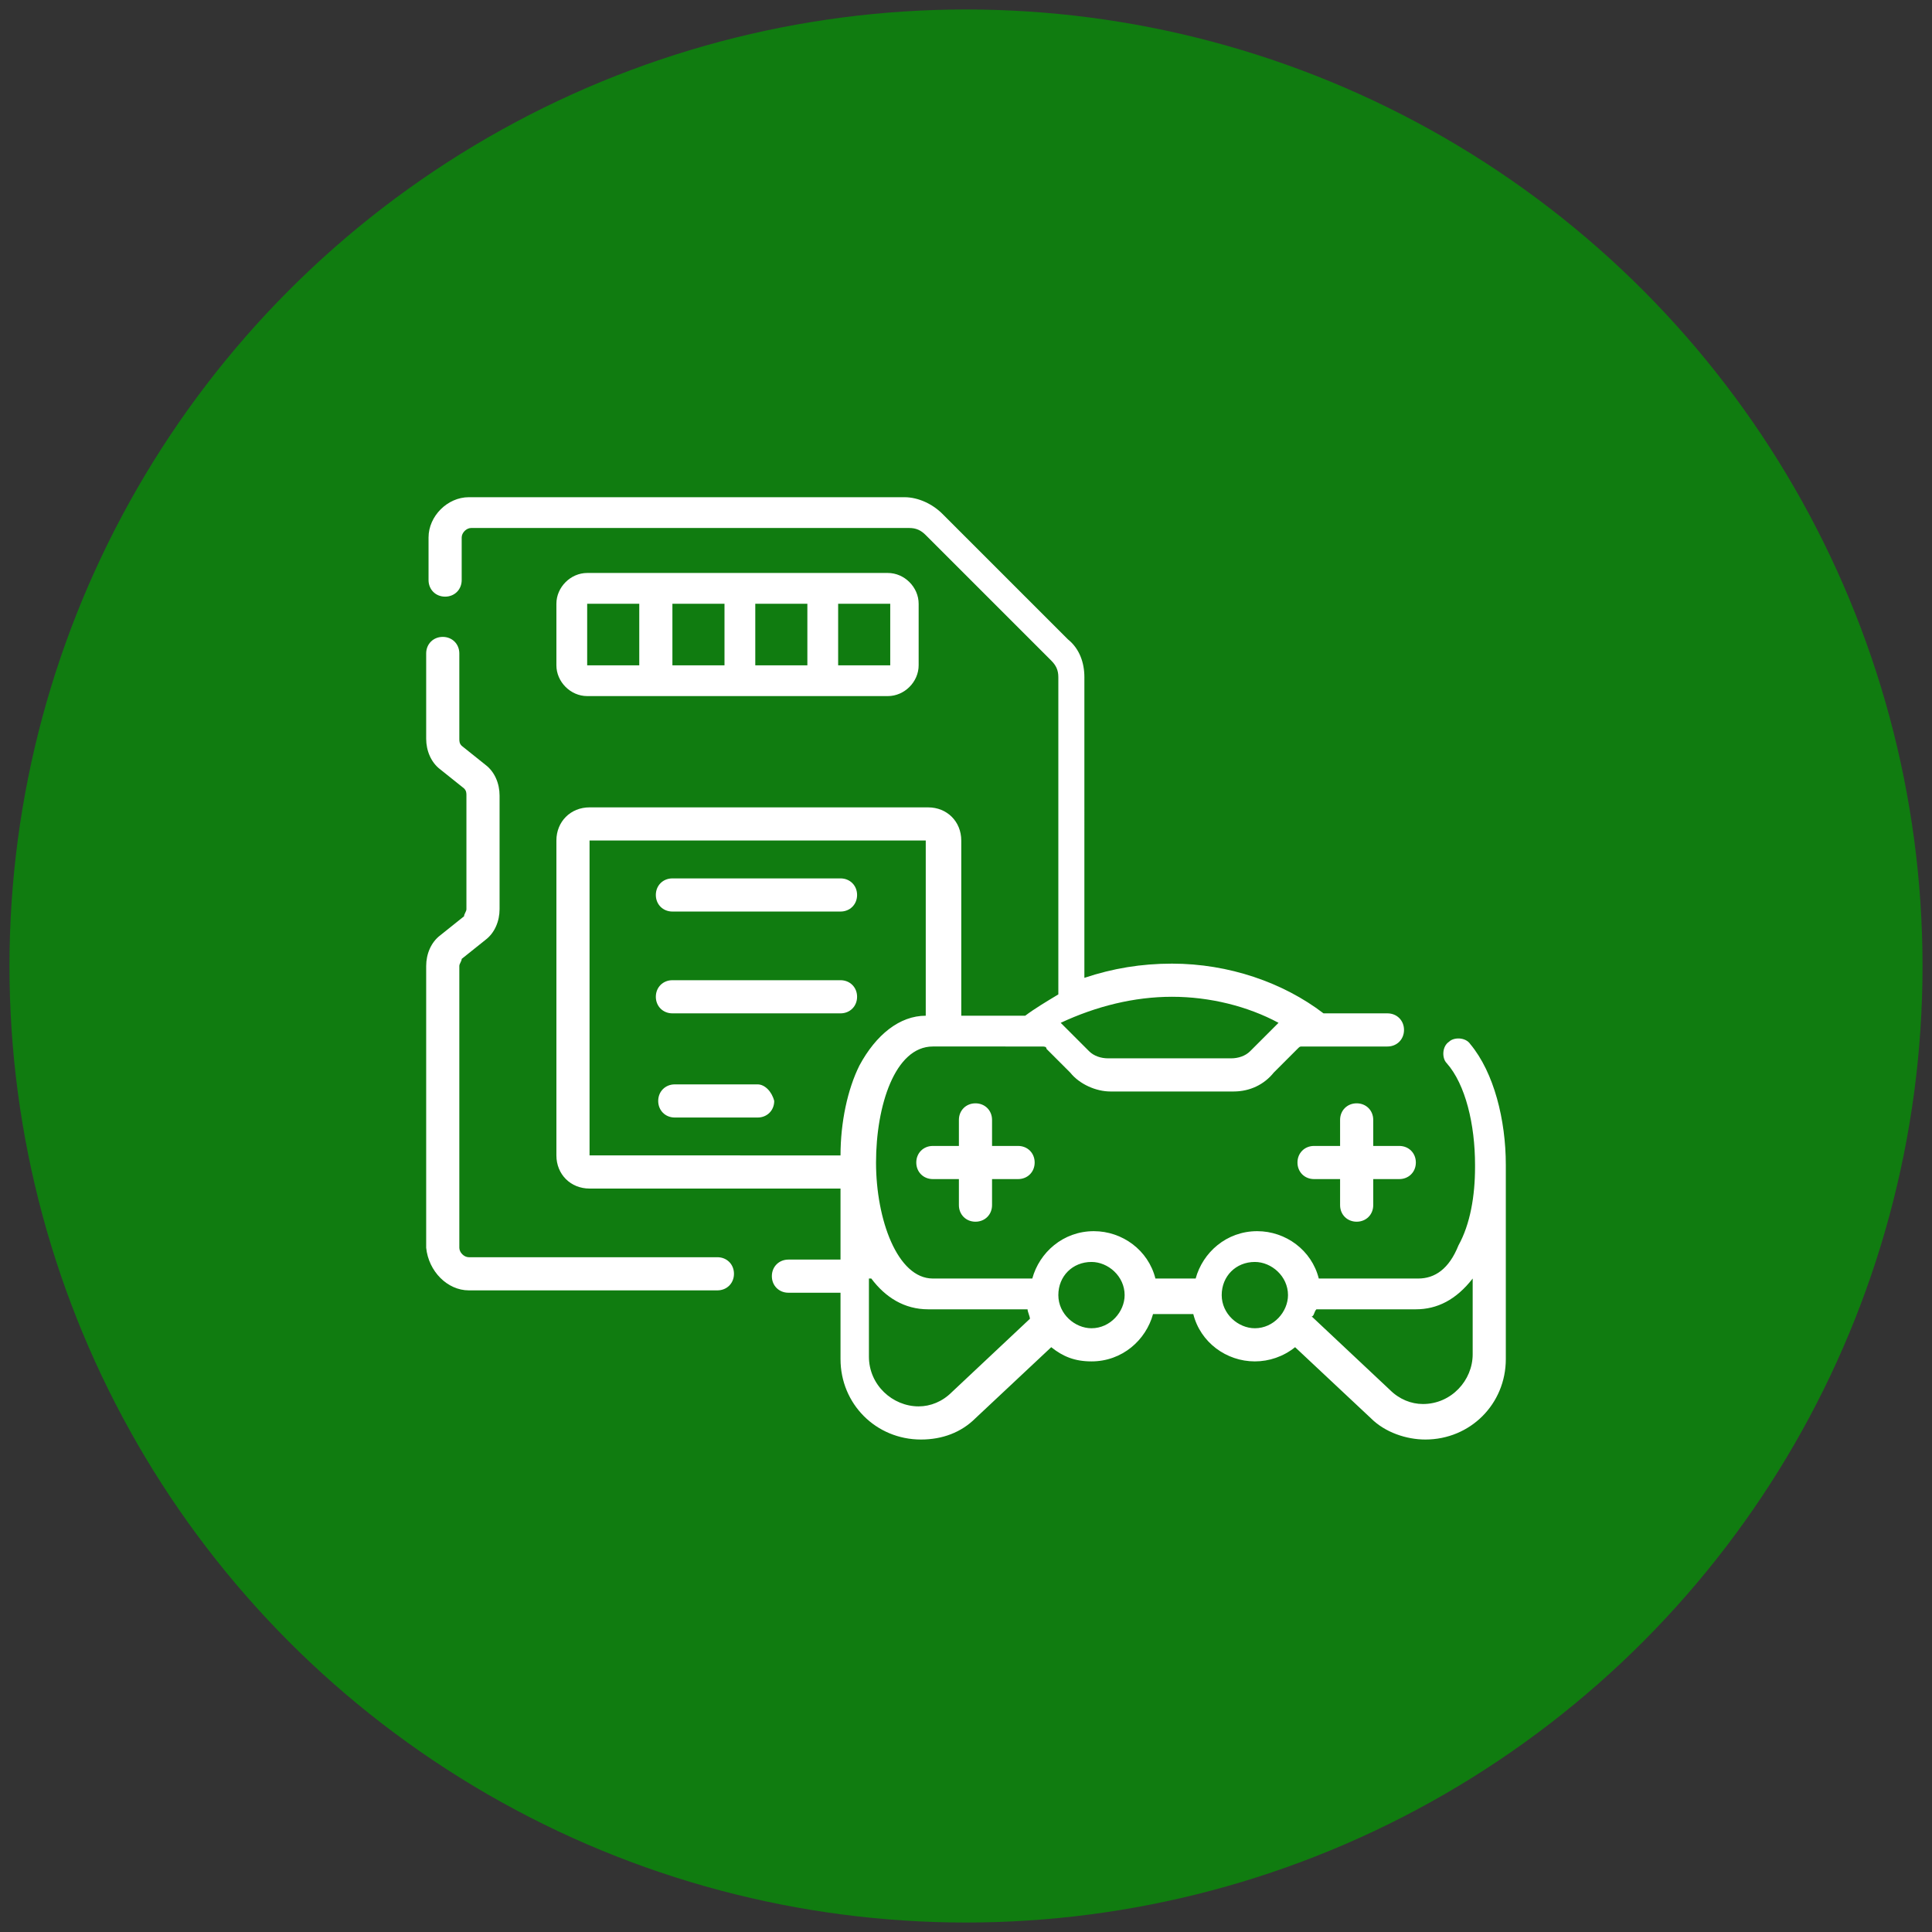 <?xml version="1.0" encoding="utf-8"?>
<!-- Generator: Adobe Illustrator 24.1.0, SVG Export Plug-In . SVG Version: 6.00 Build 0)  -->
<svg version="1.1" id="Layer_1" xmlns="http://www.w3.org/2000/svg" xmlns:xlink="http://www.w3.org/1999/xlink" x="0px" y="0px"
	 width="81.6px" height="81.6px" viewBox="0 0 81.6 81.6" style="enable-background:new 0 0 81.6 81.6;" xml:space="preserve">
<rect x="0" y="0" width="81.6" height="81.6" fill="#333333" stroke="none"/>
<style type="text/css">
	.st0{fill:#107C10;}
	.st1{display:none;}
	.st2{display:inline;}
	.st3{fill:#FFFFFF;}
</style>
<circle class="st0" cx="40.8" cy="40.8" r="40.4"/>
<g id="NewGroupe2" class="st1">
	<g id="NewGroup0-37" class="st2">
		<g>
			<path class="st3" d="M60.9,18.6c-0.3-0.3-0.7-0.5-1.2-0.5H40.8c-0.4,0-0.9,0.2-1.2,0.5l-2.3,2.5c-0.3,0.3-0.4,0.7-0.4,1.1v3.8
				c0,0.4,0.3,0.7,0.7,0.7s0.7-0.3,0.7-0.7v-3.8c0-0.1,0-0.1,0.1-0.2l2.3-2.5c0-0.1,0.1-0.1,0.2-0.1h18.9c0.1,0,0.1,0,0.2,0.1
				l2.3,2.5c0,0,0.1,0.1,0.1,0.2v28.5c0,0.4,0.3,0.7,0.7,0.7c0.4,0,0.7-0.3,0.7-0.7V22.1c0-0.4-0.1-0.8-0.4-1.1L60.9,18.6L60.9,18.6
				z"/>
			<path class="st3" d="M46.1,50.6c-0.1-1-0.4-1.9-0.7-2.7c0-0.3,0.1-0.5,0.2-0.8l0,0c0.7,1.1,1.7,1.8,2.7,2.1
				c0.1,0.3,0.2,0.5,0.4,0.7C48,50.3,47.1,50.7,46.1,50.6L46.1,50.6z M50.2,47.8c0.4,0,0.8,0.4,0.8,0.8c0,0.4-0.4,0.8-0.8,0.8
				c-0.4,0-0.8-0.4-0.8-0.8C49.4,48.1,49.8,47.8,50.2,47.8L50.2,47.8z M50.7,46.5c-0.3-0.1-0.5-0.1-0.8,0c-0.1-0.8,0.1-1.9,0.8-2.8
				c1.2,0.1,2.3,0.7,3.1,1.6C52.6,45.3,51.4,45.8,50.7,46.5L50.7,46.5z M52.3,48c-0.1-0.3-0.2-0.5-0.4-0.7c0.6-0.5,1.7-0.8,2.8-0.7
				c0.3,0.6,0.4,1.3,0.4,2c0,0.5-0.1,1-0.2,1.5C54.2,49,53.2,48.3,52.3,48L52.3,48z M51.8,50.1L51.8,50.1c0.2-0.2,0.3-0.4,0.4-0.7
				c0.7,0.3,1.6,1,2,2.1c-0.7,1-1.7,1.7-2.9,1.9C51.9,52.2,52,51,51.8,50.1L51.8,50.1z M49.7,50.7c0.3,0.1,0.5,0.1,0.8,0
				c0.1,0.8-0.1,1.9-0.8,2.8c-1.2-0.1-2.3-0.7-3.1-1.6l0,0C47.9,51.9,49,51.3,49.7,50.7L49.7,50.7z M48.7,47.1
				c-0.2,0.2-0.3,0.4-0.4,0.7c-0.7-0.3-1.6-1-2-2.1c0.7-1,1.7-1.6,2.9-1.9C48.6,44.9,48.4,46.2,48.7,47.1L48.7,47.1z M44.3,46.5
				c-0.5-0.5-1.1-0.7-1.9-0.7h-0.1V27.5c0-0.1,0.1-0.2,0.2-0.2h15.3c0.1,0,0.2,0.1,0.2,0.2v28.4c0,0.1-0.1,0.2-0.2,0.2H46.1v-2.8
				c1.1,1,2.6,1.5,4.1,1.5c3.5,0,6.3-2.8,6.3-6.3c0-1.1-0.3-2.2-0.7-3c-1.1-2-3.2-3.3-5.5-3.3C47.5,42.3,45.2,44,44.3,46.5
				L44.3,46.5z M44.1,55.5c-0.4,0.9-1,1.4-1.7,1.4h-4.2c-0.3-1.2-1.4-2-2.6-2c-1.3,0-2.3,0.9-2.6,2h-1.7c-0.3-1.2-1.4-2-2.6-2
				c-1.3,0-2.3,0.9-2.6,2h-4.2c-1.5,0-2.4-2.5-2.4-4.9s0.8-4.9,2.4-4.9l0,0h4.8c0.1,0,0.2,0,0.2,0.1l1,1c0.4,0.5,1.1,0.8,1.7,0.8
				h5.2c0.7,0,1.3-0.3,1.7-0.8l1-1c0.1-0.1,0.1-0.1,0.2-0.1h4.8c1.5,0,2.4,2.5,2.4,4.9C44.8,53.3,44.6,54.6,44.1,55.5L44.1,55.5z
				 M44.8,60.1c0,1.1-0.9,2.1-2.1,2.1c-0.5,0-1-0.2-1.4-0.6l-3.3-3.1c0.1-0.1,0.1-0.3,0.1-0.4h4.2c1,0,1.8-0.5,2.4-1.3V60.1
				L44.8,60.1z M35.6,58.9c-0.8,0-1.4-0.6-1.4-1.4c0-0.8,0.6-1.4,1.4-1.4c0.8,0,1.4,0.6,1.4,1.4C36.9,58.3,36.3,58.9,35.6,58.9
				L35.6,58.9z M28.7,58.9c-0.8,0-1.4-0.6-1.4-1.4c0-0.8,0.6-1.4,1.4-1.4c0.8,0,1.4,0.6,1.4,1.4C30,58.3,29.4,58.9,28.7,58.9
				L28.7,58.9z M22.9,61.6c-0.4,0.4-0.9,0.6-1.4,0.6c-1.1,0-2.1-0.9-2.1-2.1v-3.2c0.6,0.8,1.4,1.3,2.4,1.3H26c0,0.1,0.1,0.3,0.1,0.4
				L22.9,61.6L22.9,61.6z M36.6,46.1c-0.1,0.1-0.1,0.1-0.2,0.2l-1,1c-0.2,0.2-0.5,0.3-0.8,0.3h-5.2c-0.3,0-0.6-0.1-0.8-0.3l-1-1
				c-0.1-0.1-0.1-0.1-0.2-0.2C30.3,44.6,33.9,44.6,36.6,46.1L36.6,46.1z M62.9,53.1L62.9,53.1c-0.4,0-0.7,0.3-0.7,0.7v2.4
				c0,0.1,0,0.1-0.1,0.2l-2.3,2.5c0,0.1-0.1,0.1-0.2,0.1H46.1v-1.5h11.7c0.9,0,1.6-0.7,1.6-1.6V27.5c0-0.9-0.7-1.6-1.6-1.6H42.6
				c-0.9,0-1.6,0.7-1.6,1.6v18.2h-2.5c-0.1-0.1-0.2-0.1-0.3-0.2V29c0-0.4-0.3-0.7-0.7-0.7c-0.4,0-0.7,0.3-0.7,0.7v15.7
				c-3.4-1.7-8.1-1.4-11.2,1h-3.9c-1.2,0-2.2,0.8-2.9,2.1c-0.5,1.1-0.8,2.6-0.8,4.1c0,0,0,0,0,0c0,0,0,0,0,0v8.2
				c0,1.9,1.5,3.4,3.4,3.4c0.9,0,1.7-0.3,2.3-0.9l3.2-3c0.5,0.4,1,0.6,1.7,0.6c1.3,0,2.3-0.9,2.6-2H33c0.3,1.2,1.4,2,2.6,2
				c0.6,0,1.2-0.2,1.7-0.6l3.2,3c0.6,0.6,1.5,0.9,2.3,0.9c1.8,0,3.3-1.5,3.4-3.3h13.5c0.4,0,0.9-0.2,1.2-0.5l2.3-2.5
				c0.3-0.3,0.4-0.7,0.4-1.1v-2.4C63.5,53.4,63.2,53.1,62.9,53.1L62.9,53.1z"/>
			<path class="st3" d="M45.3,34.8c0-0.5,0.1-1,0.2-1.5c0.7,1.1,1.7,1.8,2.7,2.1c0.1,0.3,0.2,0.5,0.4,0.7c-0.6,0.5-1.7,0.8-2.8,0.7
				C45.4,36.2,45.3,35.5,45.3,34.8L45.3,34.8z M49.1,30c-0.6,1.2-0.7,2.4-0.4,3.3c-0.2,0.2-0.3,0.4-0.4,0.7c-0.7-0.3-1.6-1-2-2.1
				C46.9,31,47.9,30.3,49.1,30L49.1,30z M50.2,34c0.4,0,0.8,0.4,0.8,0.8c0,0.4-0.4,0.8-0.8,0.8c-0.4,0-0.8-0.4-0.8-0.8
				C49.4,34.4,49.8,34,50.2,34L50.2,34z M50.7,29.9c1.2,0.1,2.3,0.7,3.1,1.6c-1.3,0.1-2.4,0.6-3.1,1.3c-0.3-0.1-0.5-0.1-0.8,0
				C49.8,31.9,50,30.8,50.7,29.9L50.7,29.9z M54.7,32.8c0.3,0.6,0.4,1.3,0.4,2c0,0.5-0.1,1-0.2,1.5c-0.7-1.1-1.7-1.8-2.7-2.1
				c-0.1-0.3-0.2-0.5-0.4-0.7C52.5,33,53.6,32.6,54.7,32.8L54.7,32.8z M51.3,39.6c0.6-1.2,0.7-2.4,0.4-3.3c0.2-0.2,0.3-0.4,0.4-0.7
				c0.7,0.3,1.6,1,2,2.1C53.5,38.6,52.5,39.3,51.3,39.6L51.3,39.6z M49.7,39.7c-1.2-0.1-2.3-0.7-3.1-1.6c1.3-0.1,2.4-0.6,3.1-1.3
				c0.3,0.1,0.5,0.1,0.8,0C50.6,37.7,50.4,38.8,49.7,39.7L49.7,39.7z M50.2,41.1c3.5,0,6.3-2.8,6.3-6.3c0-1.1-0.3-2.2-0.7-3
				c-1.1-2-3.2-3.3-5.5-3.3c-3.5,0-6.3,2.8-6.3,6.3c0,1.1,0.3,2.2,0.7,3C45.8,39.8,47.9,41.1,50.2,41.1L50.2,41.1z"/>
			<path class="st3" d="M50.1,22h-0.2c-0.4,0-0.7,0.3-0.7,0.7c0,0.4,0.3,0.7,0.7,0.7h0.2c0.4,0,0.7-0.3,0.7-0.7
				C50.8,22.3,50.5,22,50.1,22L50.1,22z"/>
			<path class="st3" d="M53.5,22h-0.2c-0.4,0-0.7,0.3-0.7,0.7c0,0.4,0.3,0.7,0.7,0.7h0.2c0.4,0,0.7-0.3,0.7-0.7
				C54.2,22.3,53.9,22,53.5,22L53.5,22z"/>
			<path class="st3" d="M56.9,22h-0.2c-0.4,0-0.7,0.3-0.7,0.7c0,0.4,0.3,0.7,0.7,0.7h0.2c0.4,0,0.7-0.3,0.7-0.7
				C57.6,22.3,57.3,22,56.9,22L56.9,22z"/>
			<path class="st3" d="M44.9,23.4c-0.4,0-0.7-0.3-0.7-0.7c0-0.4,0.3-0.7,0.7-0.7c0.4,0,0.7,0.3,0.7,0.7
				C45.7,23.1,45.3,23.4,44.9,23.4L44.9,23.4z M44.9,20.6c-1.1,0-2.1,0.9-2.1,2.1c0,1.1,0.9,2.1,2.1,2.1c1.1,0,2.1-0.9,2.1-2.1
				C47,21.5,46.1,20.6,44.9,20.6L44.9,20.6z"/>
			<path class="st3" d="M25.6,51.3h-1.1v-1.1c0-0.4-0.3-0.7-0.7-0.7c-0.4,0-0.7,0.3-0.7,0.7v1.1h-1.1c-0.4,0-0.7,0.3-0.7,0.7
				c0,0.4,0.3,0.7,0.7,0.7h1.1v1.1c0,0.4,0.3,0.7,0.7,0.7c0.4,0,0.7-0.3,0.7-0.7v-1.1h1.1c0.4,0,0.7-0.3,0.7-0.7
				C26.3,51.6,26,51.3,25.6,51.3L25.6,51.3z"/>
			<path class="st3" d="M41.7,51.3h-1.1v-1.1c0-0.4-0.3-0.7-0.7-0.7c-0.4,0-0.7,0.3-0.7,0.7v1.1h-1.1c-0.4,0-0.7,0.3-0.7,0.7
				c0,0.4,0.3,0.7,0.7,0.7h1.1v1.1c0,0.4,0.3,0.7,0.7,0.7c0.4,0,0.7-0.3,0.7-0.7v-1.1h1.1c0.4,0,0.7-0.3,0.7-0.7
				C42.3,51.6,42,51.3,41.7,51.3L41.7,51.3z"/>
		</g>
	</g>
</g>
<g id="NewGroupe13" class="st1">
	<g id="NewGroup0-26" class="st2">
		<g>
			<path class="st3" d="M21.3,53.7H22v0.7c0,0.4,0.3,0.7,0.7,0.7c0.4,0,0.7-0.3,0.7-0.7v-0.7H24c0.4,0,0.7-0.3,0.7-0.7
				s-0.3-0.7-0.7-0.7h-0.7v-0.7c0-0.4-0.3-0.7-0.7-0.7c-0.4,0-0.7,0.3-0.7,0.7v0.7h-0.7c-0.4,0-0.7,0.3-0.7,0.7S21,53.7,21.3,53.7
				L21.3,53.7z"/>
			<path class="st3" d="M19.4,57.2c0.4,0.5,1,0.7,1.7,0.7h3.1c0,0,0,0.1,0,0.1l-2.4,2.3c-0.3,0.2-0.6,0.4-1,0.4
				c-0.8,0-1.4-0.6-1.4-1.4V57.2L19.4,57.2z M21.1,49.4h3.7c0,0,0,0,0.1,0l0.7,0.8c0.4,0.4,0.9,0.6,1.5,0.6h4c0.5,0,1.1-0.2,1.5-0.6
				l0.7-0.8c0,0,0,0,0.1,0h3.7c0.8,0,1.7,1.3,1.7,3.6c0,2.3-0.9,3.6-1.7,3.6h-3.1c-0.3-0.9-1.1-1.6-2.1-1.6c-1,0-1.8,0.7-2.1,1.6
				h-1.1c-0.3-0.9-1.1-1.6-2.1-1.6c-1,0-1.8,0.7-2.1,1.6h-3.1c-0.8,0-1.7-1.3-1.7-3.6C19.4,50.7,20.3,49.4,21.1,49.4L21.1,49.4z
				 M29,47.8c1.1,0,2.2,0.3,3.2,0.7l-0.7,0.8c-0.1,0.1-0.3,0.2-0.5,0.2h-4c-0.2,0-0.4-0.1-0.5-0.2l-0.7-0.8
				C26.7,48.1,27.9,47.8,29,47.8L29,47.8z M38.6,59.3c0,0.8-0.6,1.4-1.4,1.4c-0.4,0-0.7-0.1-1-0.4L33.7,58c0,0,0-0.1,0-0.1h3.1
				c0.7,0,1.2-0.3,1.7-0.7V59.3L38.6,59.3z M31.6,58.1c-0.5,0-0.9-0.4-0.9-0.9c0-0.5,0.4-0.9,0.9-0.9c0.5,0,0.9,0.4,0.9,0.9
				C32.5,57.7,32.1,58.1,31.6,58.1L31.6,58.1z M26.3,58.1c-0.5,0-0.9-0.4-0.9-0.9c0-0.5,0.4-0.9,0.9-0.9c0.5,0,0.9,0.4,0.9,0.9
				C27.2,57.7,26.8,58.1,26.3,58.1L26.3,58.1z M34.6,32.4c0,1.6,0.2,3.2,0.6,4.6h-3.8c-0.8-1.4-1.2-2.9-1.3-4.6H34.6L34.6,32.4z
				 M35.5,38.3c0.5,1.5,1.1,2.7,1.9,3.7c-2.1-0.7-3.9-2-5.2-3.7H35.5L35.5,38.3z M32.2,25.1c1.3-1.7,3.1-3,5.2-3.7
				c-0.8,0.9-1.4,2.2-1.9,3.7H32.2L32.2,25.1z M40.8,20.9c1.2,0,2.4,1.1,3.4,3c0.2,0.4,0.4,0.8,0.5,1.2h-7.7
				C37.6,23.4,38.9,20.9,40.8,20.9L40.8,20.9z M49.4,25.1h-3.3c-0.5-1.5-1.1-2.7-1.9-3.7C46.3,22.2,48.1,23.5,49.4,25.1L49.4,25.1z
				 M50.2,26.5c0.8,1.4,1.2,2.9,1.3,4.6h-4.5c0-1.6-0.2-3.2-0.6-4.6H50.2L50.2,26.5z M50.3,37h-3.8c0.3-1.4,0.5-2.9,0.6-4.6h4.5
				C51.5,34,51,35.6,50.3,37L50.3,37z M35.9,31.1c0-1.6,0.3-3.2,0.6-4.6h8.6c0.4,1.4,0.6,3,0.6,4.6H35.9L35.9,31.1z M45.1,37h-8.6
				c-0.4-1.4-0.6-3-0.6-4.6h9.8C45.7,34,45.5,35.6,45.1,37L45.1,37z M44.2,39.6c-0.9,1.9-2.1,3-3.4,3c-1.2,0-2.4-1.1-3.4-3
				c-0.2-0.4-0.4-0.8-0.5-1.2h7.7C44.5,38.8,44.4,39.2,44.2,39.6L44.2,39.6z M55.8,48.5l-0.7,0.8c-0.1,0.1-0.3,0.2-0.5,0.2h-4
				c-0.2,0-0.4-0.1-0.5-0.2l-0.7-0.8c0.9-0.5,2-0.7,3.2-0.7C53.8,47.8,54.9,48.1,55.8,48.5L55.8,48.5z M56.1,50.2l0.7-0.8
				c0,0,0,0,0.1,0h3.7c0.8,0,1.7,1.3,1.7,3.6c0,2.3-0.9,3.6-1.7,3.6h-3.1c-0.3-0.9-1.1-1.6-2.1-1.6c-1,0-1.8,0.7-2.1,1.6h-1.1
				C51.8,55.7,51,55,50,55s-1.8,0.7-2.1,1.6h-3.1c-0.8,0-1.7-1.3-1.7-3.6c0-2.3,0.9-3.6,1.7-3.6h3.7c0,0,0,0,0.1,0l0.7,0.8
				c0.4,0.4,0.9,0.6,1.5,0.6h4C55.1,50.9,55.7,50.6,56.1,50.2L56.1,50.2z M62.2,59.3c0,0.8-0.6,1.4-1.4,1.4c-0.4,0-0.7-0.1-1-0.4
				L57.4,58c0,0,0-0.1,0-0.1h3.1c0.7,0,1.2-0.3,1.7-0.7V59.3L62.2,59.3z M55.3,58.1c-0.5,0-0.9-0.4-0.9-0.9c0-0.5,0.4-0.9,0.9-0.9
				c0.5,0,0.9,0.4,0.9,0.9C56.2,57.7,55.8,58.1,55.3,58.1L55.3,58.1z M50,58.1c-0.5,0-0.9-0.4-0.9-0.9c0-0.5,0.4-0.9,0.9-0.9
				c0.5,0,0.9,0.4,0.9,0.9C50.9,57.7,50.5,58.1,50,58.1L50,58.1z M45.5,60.3c-0.3,0.2-0.6,0.4-1,0.4c-0.8,0-1.4-0.6-1.4-1.4v-2.1
				c0.4,0.5,1,0.7,1.7,0.7h3.1c0,0,0,0.1,0,0.1L45.5,60.3L45.5,60.3z M20.9,62c0.7,0,1.4-0.3,1.9-0.7l2.4-2.2
				c0.4,0.2,0.8,0.4,1.3,0.4c1,0,1.8-0.7,2.1-1.6h1.1c0.3,0.9,1.1,1.6,2.1,1.6c0.5,0,0.9-0.1,1.3-0.4l2.4,2.2
				c0.5,0.5,1.2,0.7,1.9,0.7c1.5,0,2.8-1.2,2.8-2.8V53c0,0,0,0,0,0c0,0,0,0,0,0c0-2.4-0.9-4.9-3-4.9h-2.9c-1.2-0.9-2.7-1.4-4.3-1.6
				v-2.4c0-1.3-1.1-2.4-2.4-2.4h-1.7c-1.7,0-3.1-1.4-3.1-3.1s1.4-3.1,3.1-3.1h3.7c1.6,4.9,6.2,8.4,11.5,8.4c2.1,0,4.1-0.5,5.9-1.5
				c0.3-0.2,0.4-0.6,0.3-0.9c-0.2-0.3-0.6-0.4-0.9-0.3c-0.6,0.3-1.2,0.6-1.9,0.8c0.8-0.9,1.4-2.2,1.9-3.7h3.3
				c-0.3,0.4-0.6,0.7-1,1.1c-0.3,0.3-0.3,0.7,0,0.9c0.3,0.3,0.7,0.3,0.9,0c1.4-1.4,2.4-3,3-4.9H56c1.7,0,3.1,1.4,3.1,3.1
				s-1.4,3.1-3.1,3.1h-1.7c-1.3,0-2.4,1.1-2.4,2.4v2.4c-1.6,0.1-3.1,0.7-4.3,1.6h-2.9c-2.1,0-3,2.6-3,4.9c0,0,0,0,0,0c0,0,0,0,0,0
				v6.2c0,1.5,1.2,2.8,2.8,2.8c0.7,0,1.4-0.3,1.9-0.7l2.4-2.2c0.4,0.2,0.8,0.4,1.3,0.4c1,0,1.8-0.7,2.1-1.6h1.1
				c0.3,0.9,1.1,1.6,2.1,1.6c0.5,0,0.9-0.1,1.3-0.4l2.4,2.2c0.5,0.5,1.2,0.7,1.9,0.7c1.5,0,2.8-1.2,2.8-2.8V53c0,0,0,0,0,0l0,0
				c0,0,0,0,0,0c0-2.4-0.9-4.9-3-4.9h-2.9c-1.2-0.9-2.7-1.4-4.3-1.6v-2.4c0-0.6,0.5-1,1-1H56c2.5,0,4.5-2,4.5-4.5
				c0-2.5-2-4.5-4.5-4.5h-3.3c0.2-0.8,0.2-1.6,0.2-2.4c0-6.7-5.4-12.1-12.1-12.1c-4.9,0-9.2,2.9-11.1,7.3c-0.1,0.3,0,0.7,0.3,0.9
				c0.3,0.1,0.7,0,0.9-0.3c0.1-0.3,0.3-0.6,0.5-1h3.8c-0.3,1.4-0.5,2.9-0.6,4.6H30c0-0.2,0-0.5,0.1-0.7c0-0.4-0.2-0.7-0.6-0.7
				c-0.4,0-0.7,0.2-0.7,0.6c-0.2,1.3-0.1,2.7,0.1,4h-3.3c-2.5,0-4.5,2-4.5,4.5c0,2.5,2,4.5,4.5,4.5h1.7c0.6,0,1,0.5,1,1v2.4
				c-1.6,0.1-3.1,0.7-4.3,1.6h-2.9c-2.1,0-3,2.6-3,4.9c0,0,0,0,0,0c0,0,0,0,0,0v6.2C18.1,60.8,19.3,62,20.9,62L20.9,62z"/>
			<path class="st3" d="M47.6,52.3H47v-0.7c0-0.4-0.3-0.7-0.7-0.7c-0.4,0-0.7,0.3-0.7,0.7v0.7H45c-0.4,0-0.7,0.3-0.7,0.7
				s0.3,0.7,0.7,0.7h0.7v0.7c0,0.4,0.3,0.7,0.7,0.7c0.4,0,0.7-0.3,0.7-0.7v-0.7h0.7c0.4,0,0.7-0.3,0.7-0.7S48,52.3,47.6,52.3
				L47.6,52.3z"/>
			<path class="st3" d="M33.7,53.8h0.7v0.7c0,0.4,0.3,0.7,0.7,0.7c0.4,0,0.7-0.3,0.7-0.7v-0.7h0.7c0.4,0,0.7-0.3,0.7-0.7
				s-0.3-0.7-0.7-0.7h-0.7v-0.7c0-0.4-0.3-0.7-0.7-0.7c-0.4,0-0.7,0.3-0.7,0.7v0.7h-0.7c-0.4,0-0.7,0.3-0.7,0.7S33.3,53.8,33.7,53.8
				L33.7,53.8z"/>
			<path class="st3" d="M57.5,53.8h0.7v0.7c0,0.4,0.3,0.7,0.7,0.7c0.4,0,0.7-0.3,0.7-0.7v-0.7h0.7c0.4,0,0.7-0.3,0.7-0.7
				c0-0.4-0.3-0.7-0.7-0.7h-0.7v-0.7c0-0.4-0.3-0.7-0.7-0.7c-0.4,0-0.7,0.3-0.7,0.7v0.7h-0.7c-0.4,0-0.7,0.3-0.7,0.7
				C56.8,53.5,57.1,53.8,57.5,53.8L57.5,53.8z"/>
		</g>
	</g>
</g>
<g id="NewGroupe20" class="st1">
	<g id="NewGroup0-19" class="st2">
		<g>
			<path class="st3" d="M25.5,27.7c0.1,0.1,0.3,0.2,0.5,0.2c0.2,0,0.3-0.1,0.5-0.2l1.7-1.7c0.1-0.1,0.2-0.3,0.2-0.5
				c0-0.2-0.1-0.4-0.2-0.5l-1.7-1.7c-0.3-0.3-0.7-0.2-0.9,0c-0.3,0.3-0.2,0.7,0,0.9l1.2,1.2l-1.2,1.2C25.3,27,25.3,27.5,25.5,27.7
				L25.5,27.7z"/>
			<path class="st3" d="M30.9,26.6h-1.4c-0.4,0-0.7,0.3-0.7,0.7c0,0.4,0.3,0.7,0.7,0.7h1.4c0.4,0,0.7-0.3,0.7-0.7
				C31.6,26.9,31.3,26.6,30.9,26.6L30.9,26.6z"/>
			<path class="st3" d="M43.3,57.4h-5v-5.1h5V57.4L43.3,57.4z M48.6,60.5H33v-1.7h15.6V60.5L48.6,60.5z M61.8,19.8h-42
				c-1,0-1.7,0.8-1.7,1.7v16.2c0,0.4,0.3,0.7,0.7,0.7s0.7-0.3,0.7-0.7V21.6c0-0.2,0.2-0.4,0.4-0.4h42c0.2,0,0.4,0.2,0.4,0.4v25.3
				H19.4v-6c0-0.4-0.3-0.7-0.7-0.7s-0.7,0.3-0.7,0.7v9.8c0,1,0.8,1.7,1.7,1.7H37v5.1h-4c-0.7,0-1.3,0.6-1.3,1.3v1.8
				c0,0.7,0.6,1.3,1.3,1.3h15.7c0.7,0,1.3-0.6,1.3-1.3v-1.8c0-0.7-0.6-1.3-1.3-1.3h-4v-5.1h7.8c0.4,0,0.7-0.3,0.7-0.7
				c0-0.4-0.3-0.7-0.7-0.7H19.8c-0.2,0-0.4-0.2-0.4-0.4v-2.5h42.8v2.5c0,0.2-0.2,0.4-0.4,0.4h-6.2c-0.4,0-0.7,0.3-0.7,0.7
				c0,0.4,0.3,0.7,0.7,0.7h6.2c1,0,1.7-0.8,1.7-1.7V21.6C63.5,20.6,62.7,19.8,61.8,19.8L61.8,19.8L61.8,19.8z"/>
			<path class="st3" d="M50.6,32.9v9.7c0,0.3-0.2,0.5-0.5,0.5H31.5c-0.3,0-0.5-0.2-0.5-0.5v-9.7c0-0.3,0.2-0.5,0.5-0.5h1.2
				c0.2,1.5,1.3,2.8,2.8,3v2.8c0,0.4,0.3,0.7,0.7,0.7s0.7-0.3,0.7-0.7v-2.8c1.5-0.3,2.7-1.5,2.8-3h10.3
				C50.4,32.5,50.6,32.7,50.6,32.9L50.6,32.9L50.6,32.9z M36.2,29.8c1.2,0,2.2,1,2.2,2.2c0,1.2-1,2.2-2.2,2.2S34,33.3,34,32
				C34,30.8,35,29.8,36.2,29.8L36.2,29.8z M39.7,31.1c-0.4-1.5-1.8-2.6-3.4-2.6c-1.6,0-3,1.1-3.4,2.6h-1.3c-1,0-1.8,0.8-1.8,1.8v9.7
				c0,1,0.8,1.8,1.8,1.8h18.6c1,0,1.8-0.8,1.8-1.8v-9.7c0-1-0.8-1.8-1.8-1.8h-2.8v-1.2c0-1.3-1.1-2.4-2.4-2.4h-2.2
				c-0.6,0-1.1-0.5-1.1-1.1v-2.9c0-0.4-0.3-0.7-0.7-0.7c-0.4,0-0.7,0.3-0.7,0.7v2.9c0,1.3,1.1,2.4,2.4,2.4h2.2
				c0.6,0,1.1,0.5,1.1,1.1v1.2L39.7,31.1L39.7,31.1L39.7,31.1z"/>
			<path class="st3" d="M41.6,40.2c-0.5,0.3-1.1,0.1-1.4-0.4c-0.3-0.5-0.1-1.1,0.4-1.4c0.5-0.3,1.1-0.1,1.4,0.4
				C42.3,39.3,42.1,40,41.6,40.2L41.6,40.2z M39.9,37.3c-1.1,0.6-1.5,2.1-0.9,3.2c0.6,1.1,2.1,1.5,3.2,0.9c1.1-0.6,1.5-2.1,0.9-3.2
				C42.5,37.1,41,36.7,39.9,37.3L39.9,37.3L39.9,37.3z"/>
			<path class="st3" d="M47.4,35.7c0.1,0.2,0.2,0.5,0.1,0.8c-0.1,0.3-0.2,0.5-0.5,0.6c-0.2,0.1-0.5,0.2-0.8,0.1
				c-0.3-0.1-0.5-0.2-0.6-0.5c-0.1-0.2-0.2-0.5-0.1-0.8c0.1-0.3,0.2-0.5,0.5-0.6c0.2-0.1,0.3-0.1,0.5-0.1c0.1,0,0.2,0,0.3,0
				C47.1,35.3,47.3,35.5,47.4,35.7L47.4,35.7L47.4,35.7z M45.4,34.2c-0.5,0.3-0.9,0.8-1.1,1.4c-0.2,0.6-0.1,1.2,0.2,1.8
				c0.3,0.5,0.8,0.9,1.4,1.1c0.2,0.1,0.4,0.1,0.6,0.1c0.4,0,0.8-0.1,1.2-0.3c0.5-0.3,0.9-0.8,1.1-1.4c0.2-0.6,0.1-1.2-0.2-1.8
				c-0.3-0.5-0.8-0.9-1.4-1.1C46.6,33.8,45.9,33.9,45.4,34.2L45.4,34.2L45.4,34.2z"/>
		</g>
	</g>
</g>
<g id="NewGroupe32">
	<g id="NewGroup0-7">
		<g>
			<path class="st3" d="M19.8,54.5h10.5c0.4,0,0.7-0.3,0.7-0.7c0-0.4-0.3-0.7-0.7-0.7H19.8c-0.2,0-0.4-0.2-0.4-0.4V40.8
				c0-0.1,0.1-0.2,0.1-0.3l1-0.8c0.4-0.3,0.6-0.8,0.6-1.3v-4.8c0-0.5-0.2-1-0.6-1.3l-1-0.8c-0.1-0.1-0.1-0.2-0.1-0.3v-3.6
				c0-0.4-0.3-0.7-0.7-0.7c-0.4,0-0.7,0.3-0.7,0.7v3.6c0,0.5,0.2,1,0.6,1.3l1,0.8c0.1,0.1,0.1,0.2,0.1,0.3v4.8
				c0,0.1-0.1,0.2-0.1,0.3l-1,0.8c-0.4,0.3-0.6,0.8-0.6,1.3v11.9C18.1,53.7,18.9,54.5,19.8,54.5L19.8,54.5z"/>
			<path class="st3" d="M24.8,25.5H27v2.6h-2.2V25.5L24.8,25.5z M28.4,25.5h2.2v2.6h-2.2V25.5L28.4,25.5z M31.9,25.5h2.2v2.6h-2.2
				V25.5L31.9,25.5z M35.4,25.5h2.2v2.6h-2.2V25.5L35.4,25.5z M24.8,29.4h12.7c0.7,0,1.3-0.6,1.3-1.3v-2.6c0-0.7-0.6-1.3-1.3-1.3
				H24.8c-0.7,0-1.3,0.6-1.3,1.3v2.6C23.5,28.8,24.1,29.4,24.8,29.4L24.8,29.4z"/>
			<path class="st3" d="M35.5,37.1h-7.1c-0.4,0-0.7,0.3-0.7,0.7c0,0.4,0.3,0.7,0.7,0.7h7.1c0.4,0,0.7-0.3,0.7-0.7
				C36.2,37.4,35.9,37.1,35.5,37.1L35.5,37.1z"/>
			<path class="st3" d="M35.5,41.4h-7.1c-0.4,0-0.7,0.3-0.7,0.7c0,0.4,0.3,0.7,0.7,0.7h7.1c0.4,0,0.7-0.3,0.7-0.7
				C36.2,41.7,35.9,41.4,35.5,41.4L35.5,41.4z"/>
			<path class="st3" d="M32,45.8h-3.5c-0.4,0-0.7,0.3-0.7,0.7c0,0.4,0.3,0.7,0.7,0.7H32c0.4,0,0.7-0.3,0.7-0.7
				C32.6,46.1,32.3,45.8,32,45.8L32,45.8z"/>
			<path class="st3" d="M49.5,42.1c1.6,0,3.2,0.4,4.5,1.1c-0.1,0.1-0.1,0.1-0.2,0.2l-1,1c-0.2,0.2-0.5,0.3-0.8,0.3h-5.2
				c-0.3,0-0.6-0.1-0.8-0.3l-1-1c-0.1-0.1-0.1-0.1-0.2-0.2C46.3,42.5,47.9,42.1,49.5,42.1L49.5,42.1z M39.1,42.9
				c-1.1,0-2.1,0.8-2.8,2.1l0,0c-0.5,1-0.8,2.4-0.8,3.8H24.9c0,0,0,0,0,0V35.5c0,0,0,0,0,0h14.2c0,0,0,0,0,0V42.9L39.1,42.9z
				 M36.8,54c0.6,0.8,1.4,1.3,2.4,1.3h4.2c0,0.1,0.1,0.3,0.1,0.4l-3.3,3.1c-0.4,0.4-0.9,0.6-1.4,0.6c-1.1,0-2.1-0.9-2.1-2.1V54
				L36.8,54z M46.1,53.3c0.7,0,1.4,0.6,1.4,1.4c0,0.7-0.6,1.4-1.4,1.4c-0.7,0-1.4-0.6-1.4-1.4C44.7,53.9,45.3,53.3,46.1,53.3
				L46.1,53.3z M53,53.3c0.7,0,1.4,0.6,1.4,1.4c0,0.7-0.6,1.4-1.4,1.4c-0.7,0-1.4-0.6-1.4-1.4C51.6,53.9,52.2,53.3,53,53.3L53,53.3z
				 M55.6,55.3h4.2c0.9,0,1.7-0.4,2.4-1.3v3.2c0,1.1-0.9,2.1-2.1,2.1c-0.5,0-1-0.2-1.4-0.6l-3.3-3.1C55.5,55.6,55.5,55.4,55.6,55.3
				L55.6,55.3z M18.8,25.2c0.4,0,0.7-0.3,0.7-0.7v-1.8c0-0.2,0.2-0.4,0.4-0.4h18.5c0.3,0,0.5,0.1,0.7,0.3l5.3,5.3
				c0.2,0.2,0.3,0.4,0.3,0.7V42c-0.5,0.3-1,0.6-1.4,0.9h-2.7v-7.4c0-0.8-0.6-1.4-1.4-1.4H24.9c-0.8,0-1.4,0.6-1.4,1.4v13.3
				c0,0.8,0.6,1.4,1.4,1.4h10.6v3h-2.2c-0.4,0-0.7,0.3-0.7,0.7c0,0.4,0.3,0.7,0.7,0.7h2.2v2.8c0,1.9,1.5,3.4,3.4,3.4
				c0.9,0,1.7-0.3,2.3-0.9l3.2-3c0.5,0.4,1,0.6,1.7,0.6c1.3,0,2.3-0.9,2.6-2h1.7c0.3,1.2,1.4,2,2.6,2c0.6,0,1.2-0.2,1.7-0.6l3.2,3
				c0.6,0.6,1.5,0.9,2.3,0.9c1.9,0,3.4-1.5,3.4-3.4v-8.1c0,0,0,0,0-0.1l0,0c0-1.9-0.5-3.9-1.5-5.1c-0.2-0.3-0.7-0.3-0.9-0.1
				c-0.3,0.2-0.3,0.7-0.1,0.9c0.8,0.9,1.2,2.6,1.2,4.3c0,0,0,0,0,0v0.1c0,1.2-0.2,2.4-0.7,3.3c-0.4,1-1,1.4-1.7,1.4h-4.2
				c-0.3-1.2-1.4-2-2.6-2c-1.3,0-2.3,0.9-2.6,2h-1.7c-0.3-1.2-1.4-2-2.6-2c-1.3,0-2.3,0.9-2.6,2h-4.2c-1.5,0-2.4-2.5-2.4-4.9
				s0.8-4.9,2.4-4.9H44c0.1,0,0.2,0,0.2,0.1l1,1c0.4,0.5,1.1,0.8,1.7,0.8h5.2c0.7,0,1.3-0.3,1.7-0.8l1-1c0.1-0.1,0.1-0.1,0.2-0.1
				h3.6c0.4,0,0.7-0.3,0.7-0.7c0-0.4-0.3-0.7-0.7-0.7h-2.7c-1.7-1.3-4-2.1-6.4-2.1c-1.3,0-2.5,0.2-3.7,0.6V28.6
				c0-0.6-0.2-1.2-0.7-1.6l-5.3-5.3c-0.4-0.4-1-0.7-1.6-0.7H19.8c-0.9,0-1.7,0.8-1.7,1.7v1.8C18.1,24.9,18.4,25.2,18.8,25.2
				L18.8,25.2z"/>
			<path class="st3" d="M43,48.4h-1.1v-1.1c0-0.4-0.3-0.7-0.7-0.7c-0.4,0-0.7,0.3-0.7,0.7v1.1h-1.1c-0.4,0-0.7,0.3-0.7,0.7
				c0,0.4,0.3,0.7,0.7,0.7h1.1v1.1c0,0.4,0.3,0.7,0.7,0.7c0.4,0,0.7-0.3,0.7-0.7v-1.1H43c0.4,0,0.7-0.3,0.7-0.7
				C43.7,48.7,43.4,48.4,43,48.4L43,48.4z"/>
			<path class="st3" d="M59.1,48.4H58v-1.1c0-0.4-0.3-0.7-0.7-0.7c-0.4,0-0.7,0.3-0.7,0.7v1.1h-1.1c-0.4,0-0.7,0.3-0.7,0.7
				c0,0.4,0.3,0.7,0.7,0.7h1.1v1.1c0,0.4,0.3,0.7,0.7,0.7c0.4,0,0.7-0.3,0.7-0.7v-1.1h1.1c0.4,0,0.7-0.3,0.7-0.7
				C59.8,48.7,59.5,48.4,59.1,48.4L59.1,48.4z"/>
		</g>
	</g>
</g>
</svg>
